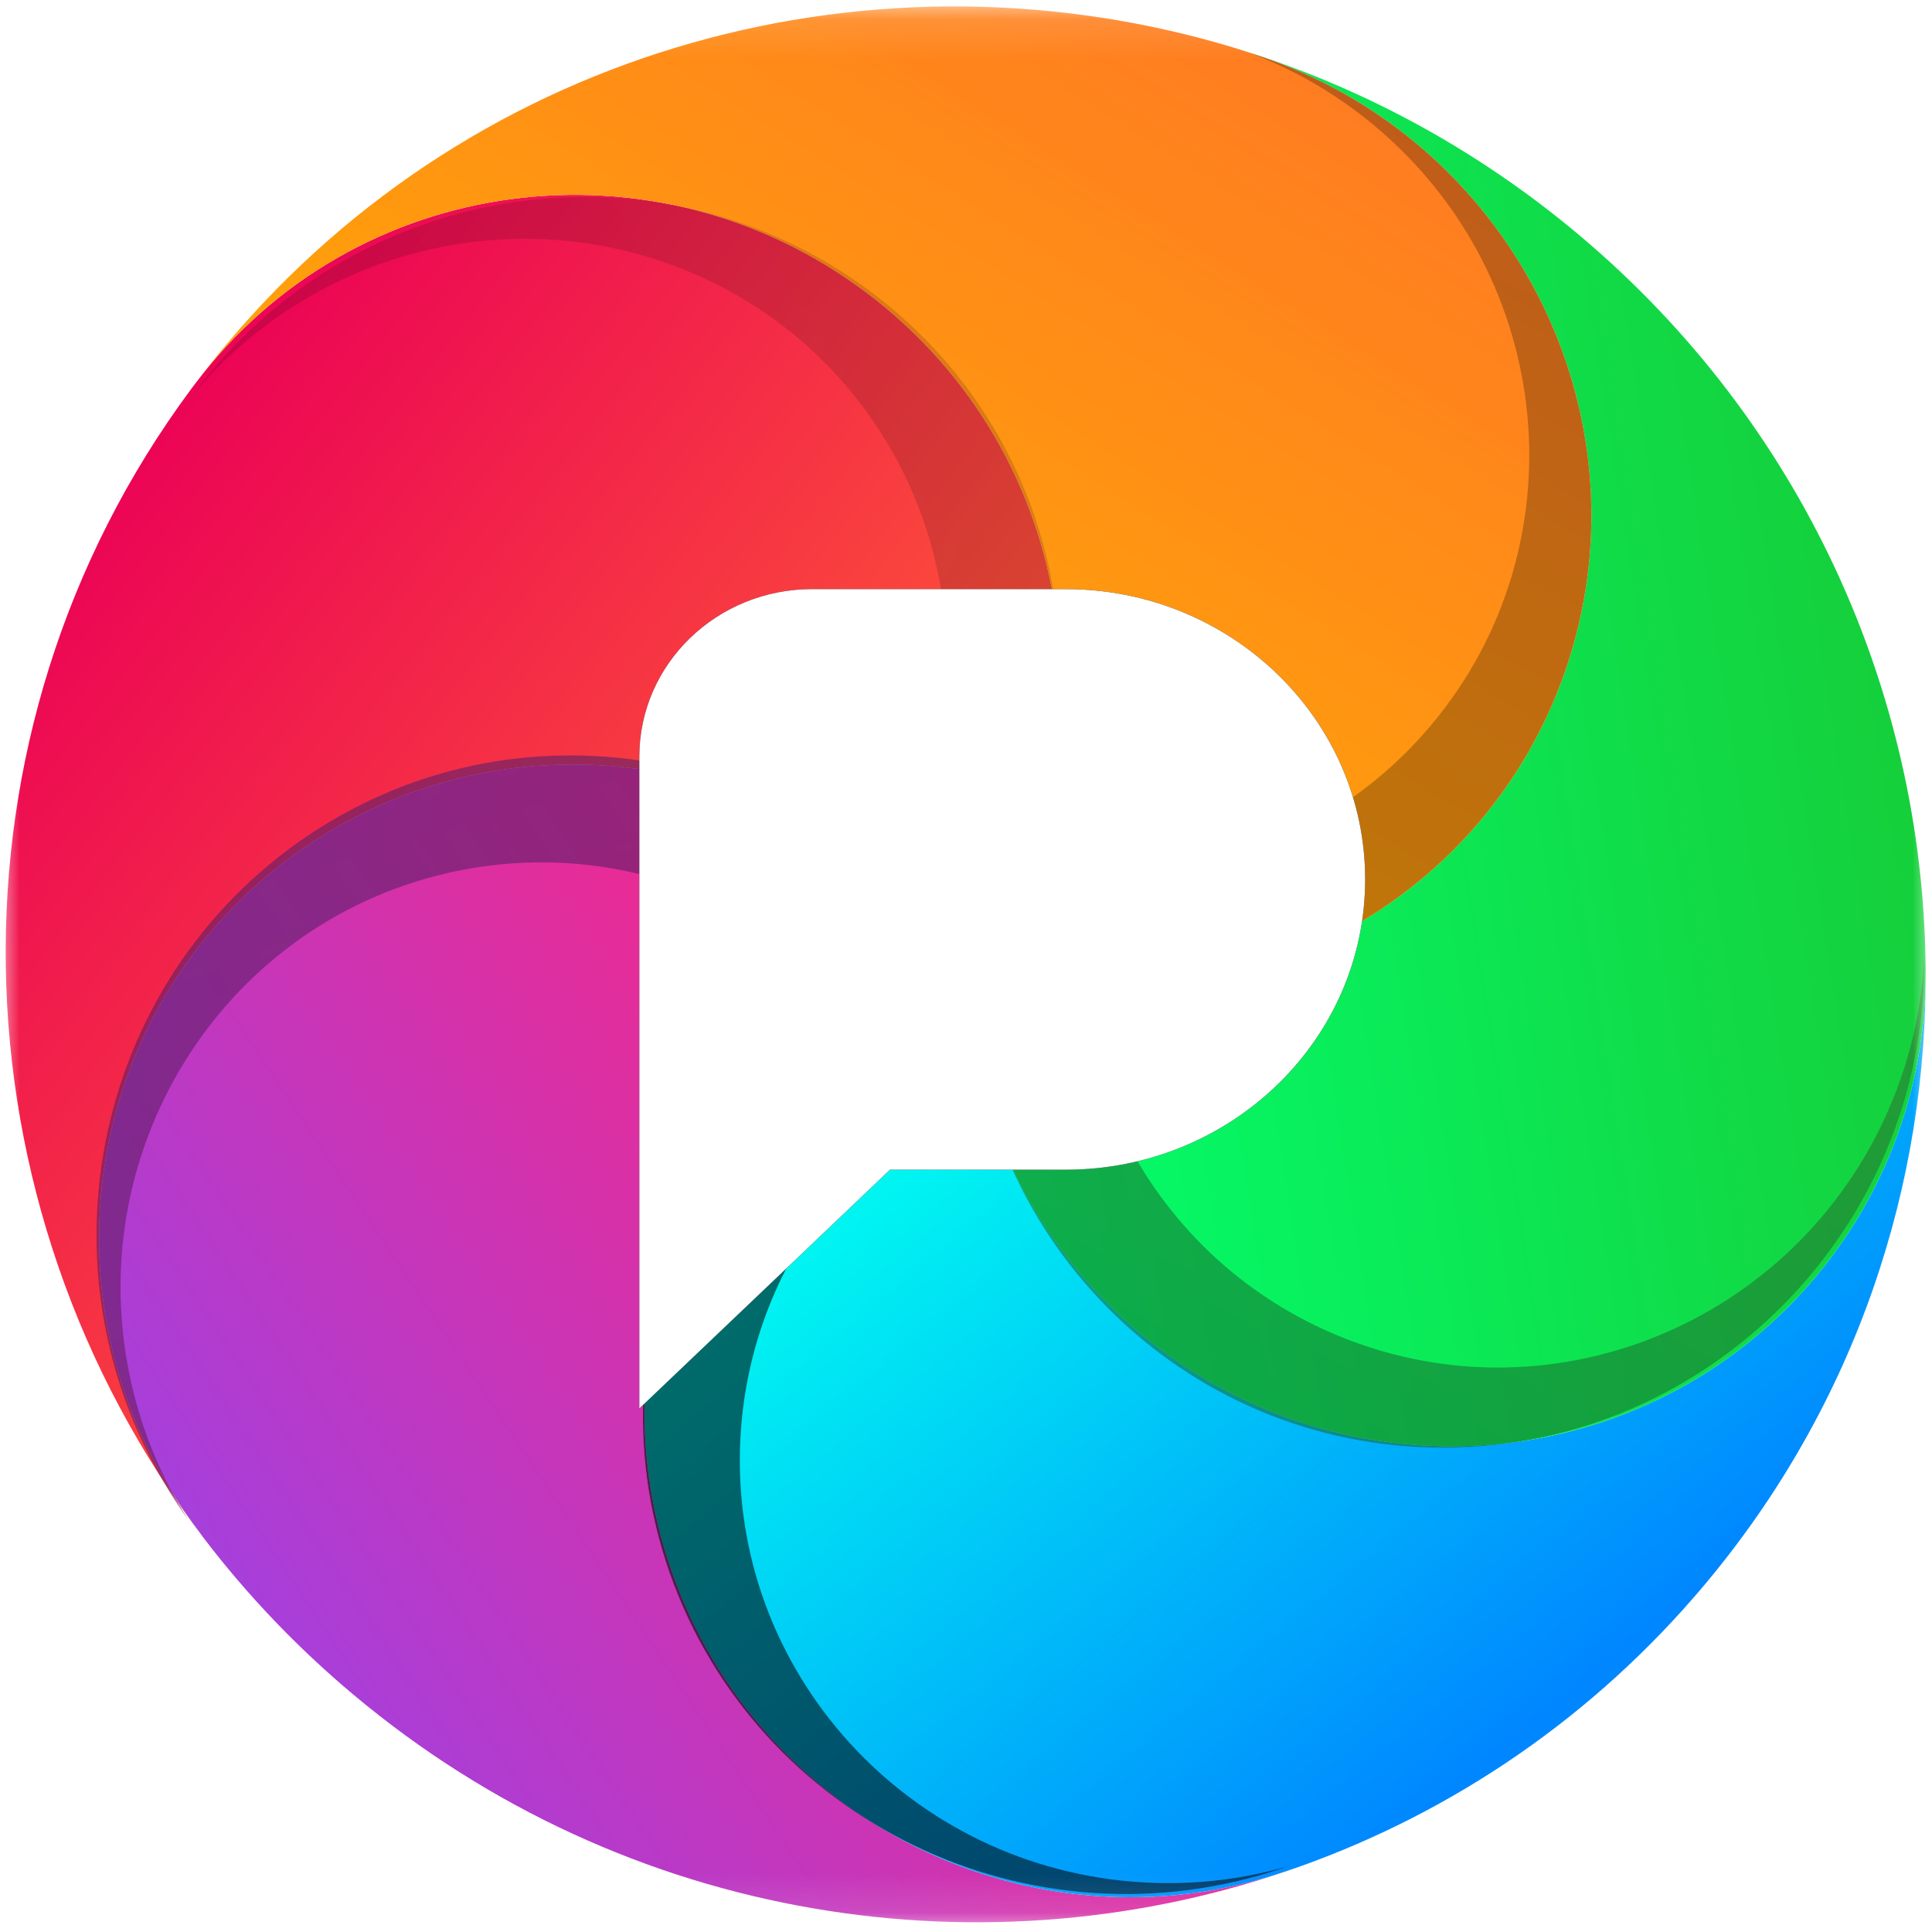 <svg xmlns="http://www.w3.org/2000/svg" xmlns:xlink="http://www.w3.org/1999/xlink" width="50px" height="50px" viewBox="0 0 50 50"><title>icon/color/svg/pixelfed-icon-color</title><desc>Created with Sketch.</desc><defs><rect id="path-1" x="0" y="0.112" width="50" height="49.776"></rect><linearGradient x1="100%" y1="55.807%" x2="0%" y2="60.118%" id="linearGradient-3"><stop stop-color="#FF5C34" offset="0%"></stop><stop stop-color="#EB0256" offset="100%"></stop></linearGradient><linearGradient x1="33.089%" y1="100%" x2="68.99%" y2="15.31%" id="linearGradient-4"><stop stop-color="#A63FDB" offset="0%"></stop><stop stop-color="#FF257E" offset="100%"></stop></linearGradient><linearGradient x1="14.722%" y1="50%" x2="94.315%" y2="67.526%" id="linearGradient-5"><stop stop-color="#00FFF0" offset="0%"></stop><stop stop-color="#0087FF" offset="100%"></stop></linearGradient><linearGradient x1="81.226%" y1="10.013%" x2="20.815%" y2="74.492%" id="linearGradient-6"><stop stop-color="#17C934" offset="0%"></stop><stop stop-color="#03FF6E" offset="100%"></stop></linearGradient><linearGradient x1="50%" y1="111.913%" x2="30.56%" y2="0%" id="linearGradient-7"><stop stop-color="#FFB000" offset="0%"></stop><stop stop-color="#FF7725" offset="100%"></stop></linearGradient><path d="M25.88,24.664 C25.519,17.862 19.644,12.638 12.758,12.994 C5.873,13.351 0.583,19.153 0.944,25.954 L0.954,26.15 C0.925,25.658 0.91,25.163 0.91,24.664 C0.91,14.508 7.124,5.786 16.002,2.005 L16.526,1.796 C22.919,-0.755 30.196,2.295 32.779,8.61 C35.362,14.925 32.273,22.112 25.88,24.664 Z" id="path-8"></path><path d="M16.339,1.871 L16.526,1.796 C22.919,-0.755 30.196,2.295 32.779,8.61 C35.362,14.925 32.273,22.112 25.88,24.664 C25.826,23.657 25.652,22.684 25.371,21.759 C28.801,19.903 31.127,16.303 31.127,12.167 C31.127,6.131 26.172,1.237 20.061,1.237 C18.755,1.237 17.502,1.46 16.339,1.871 Z" id="path-9"></path><linearGradient x1="-81.365%" y1="59.623%" x2="121.418%" y2="72.058%" id="linearGradient-10"><stop stop-color="#9EE85D" offset="0%"></stop><stop stop-color="#0ED061" offset="100%"></stop></linearGradient><path d="M28.379,9.27 L28.566,9.196 C34.96,6.644 42.236,9.695 44.819,16.01 C47.402,22.325 44.313,29.512 37.92,32.063 C37.867,31.056 37.693,30.084 37.412,29.159 C40.842,27.302 43.168,23.703 43.168,19.567 C43.168,13.53 38.213,8.637 32.101,8.637 C30.796,8.637 29.543,8.86 28.379,9.27 Z" id="path-11"></path><linearGradient x1="45.51%" y1="116.819%" x2="0%" y2="-4.038%" id="linearGradient-12"><stop stop-color="#21EFE3" offset="0%"></stop><stop stop-color="#2598FF" offset="100%"></stop></linearGradient><path d="M25.135,22.732 L25.322,22.658 C31.715,20.106 38.992,23.157 41.575,29.472 C44.158,35.787 41.069,42.974 34.676,45.525 C34.623,44.518 34.448,43.546 34.168,42.621 C37.598,40.764 39.923,37.165 39.923,33.029 C39.923,26.992 34.969,22.099 28.857,22.099 C27.551,22.099 26.298,22.322 25.135,22.732 Z" id="path-13"></path><linearGradient x1="100%" y1="58.207%" x2="-89.649%" y2="74.317%" id="linearGradient-14"><stop stop-color="#A63FDB" offset="0%"></stop><stop stop-color="#FF257E" offset="100%"></stop></linearGradient><path d="M10.654,23.765 L10.841,23.69 C17.234,21.139 24.511,24.19 27.094,30.504 C29.677,36.819 26.588,44.007 20.195,46.558 C20.142,45.551 19.967,44.579 19.687,43.654 C23.117,41.797 25.442,38.198 25.442,34.062 C25.442,28.025 20.488,23.131 14.376,23.131 C13.07,23.131 11.817,23.355 10.654,23.765 Z" id="path-15"></path><path d="M5.546,10.697 L5.733,10.623 C12.126,8.071 19.403,11.122 21.986,17.437 C24.569,23.752 21.48,30.939 15.087,33.49 C15.033,32.483 14.859,31.511 14.578,30.586 C18.008,28.729 20.334,25.13 20.334,20.994 C20.334,14.957 15.379,10.064 9.268,10.064 C7.962,10.064 6.709,10.287 5.546,10.697 Z" id="path-16"></path><path d="M35.632,42.373 L40.177,42.373 C44.458,42.373 47.929,39.009 47.929,34.86 C47.929,30.711 44.458,27.347 40.177,27.347 L33.617,27.347 C31.147,27.347 29.145,29.288 29.145,31.682 L29.145,48.552 L35.632,42.373 Z" id="path-17"></path><filter x="-26.6%" y="-18.9%" width="153.2%" height="147.2%" filterUnits="objectBoundingBox" id="filter-18"><feGaussianBlur stdDeviation="1.5"></feGaussianBlur></filter></defs><g id="Page-1" stroke="none" stroke-width="1" fill="none" fill-rule="evenodd"><g id="icon-copy-9"><g id="Group"><mask id="mask-2" fill="white"><use xlink:href="#path-1"></use></mask><g id="Rectangle"></g><g id="Group-12" mask="url(#mask-2)"><g transform="translate(-12.599, -12.101)"><g id="Group-5" stroke-width="1" fill-rule="evenodd" transform="translate(37.299, 37.253) rotate(40) translate(-37.299, -37.253) translate(11.518, 12.253)"><path d="M25.88,24.664 C19.189,23.016 12.413,27.037 10.745,33.646 C9.077,40.254 13.148,46.947 19.839,48.595 L20.345,48.719 C9.691,46.338 1.621,37.228 0.954,26.15 L0.944,25.954 C0.583,19.153 5.873,13.351 12.758,12.994 C19.644,12.638 25.519,17.862 25.88,24.664 Z" id="Combined-Shape" fill="url(#linearGradient-3)"></path><path d="M25.88,24.664 C22.328,30.502 24.241,38.078 30.151,41.585 C36.061,45.093 43.732,43.204 47.283,37.366 L47.518,36.98 C43.203,44.36 35.129,49.327 25.88,49.327 C23.978,49.327 22.125,49.117 20.345,48.719 L19.839,48.595 C13.148,46.947 9.077,40.254 10.745,33.646 C12.413,27.037 19.189,23.016 25.88,24.664 Z" id="Combined-Shape-Copy-6" fill="url(#linearGradient-4)"></path><path d="M25.88,24.664 C30.312,29.881 38.187,30.561 43.469,26.184 C48.751,21.806 49.44,14.027 45.008,8.81 L44.906,8.691 C48.613,12.994 50.849,18.571 50.849,24.664 C50.849,29.149 49.637,33.356 47.518,36.98 L47.283,37.366 C43.732,43.204 36.061,45.093 30.151,41.585 C24.241,38.078 22.328,30.502 25.88,24.664 Z" id="Combined-Shape-Copy-5" fill="url(#linearGradient-5)"></path><path d="M25.88,24.664 C32.273,22.112 35.362,14.925 32.779,8.61 C30.196,2.295 22.919,-0.755 16.526,1.796 L16.002,2.005 C19.032,0.715 22.371,0 25.88,0 C33.502,0 40.326,3.373 44.906,8.691 L45.008,8.81 C49.44,14.027 48.751,21.806 43.469,26.184 C38.187,30.561 30.312,29.881 25.88,24.664 Z" id="Combined-Shape-Copy-4" fill="url(#linearGradient-6)"></path><g id="Combined-Shape-Copy-3" fill="url(#linearGradient-7)"><use xlink:href="#path-8"></use><use fill-opacity="0.1" style="mix-blend-mode: multiply;" xlink:href="#path-8"></use></g><g id="Combined-Shape" opacity="0.505"><use fill="url(#linearGradient-7)" xlink:href="#path-9"></use><use fill-opacity="0.496" fill="#000000" style="mix-blend-mode: overlay;" xlink:href="#path-9"></use></g><g id="Combined-Shape-Copy-7" opacity="0.544" transform="translate(37.056, 20.179) rotate(72) translate(-37.056, -20.179) "><use fill="url(#linearGradient-10)" xlink:href="#path-11"></use><use fill-opacity="0.5" fill="#000000" style="mix-blend-mode: overlay;" xlink:href="#path-11"></use></g><g id="Combined-Shape-Copy-8" opacity="0.562" transform="translate(33.811, 33.641) rotate(143) translate(-33.811, -33.641) "><use fill="url(#linearGradient-12)" xlink:href="#path-13"></use><use fill="#000000" style="mix-blend-mode: overlay;" xlink:href="#path-13"></use></g><g id="Combined-Shape-Copy-9" opacity="0.584" transform="translate(19.33, 34.673) rotate(217) translate(-19.33, -34.673) "><use fill="url(#linearGradient-14)" xlink:href="#path-15"></use><use fill-opacity="0.503" fill="#000000" style="mix-blend-mode: overlay;" xlink:href="#path-15"></use></g><g id="Combined-Shape-Copy-10" opacity="0.18" transform="translate(14.222, 21.606) rotate(-71) translate(-14.222, -21.606) "><use fill="url(#linearGradient-3)" xlink:href="#path-16"></use><use fill-opacity="0.773" fill="#000000" style="mix-blend-mode: multiply;" xlink:href="#path-16"></use></g></g><g id="Path-6-Copy-2" fill-rule="nonzero"><use fill="black" fill-opacity="1" filter="url(#filter-18)" xlink:href="#path-17"></use><use fill="#FFFFFF" xlink:href="#path-17"></use></g></g></g></g></g></g></svg>